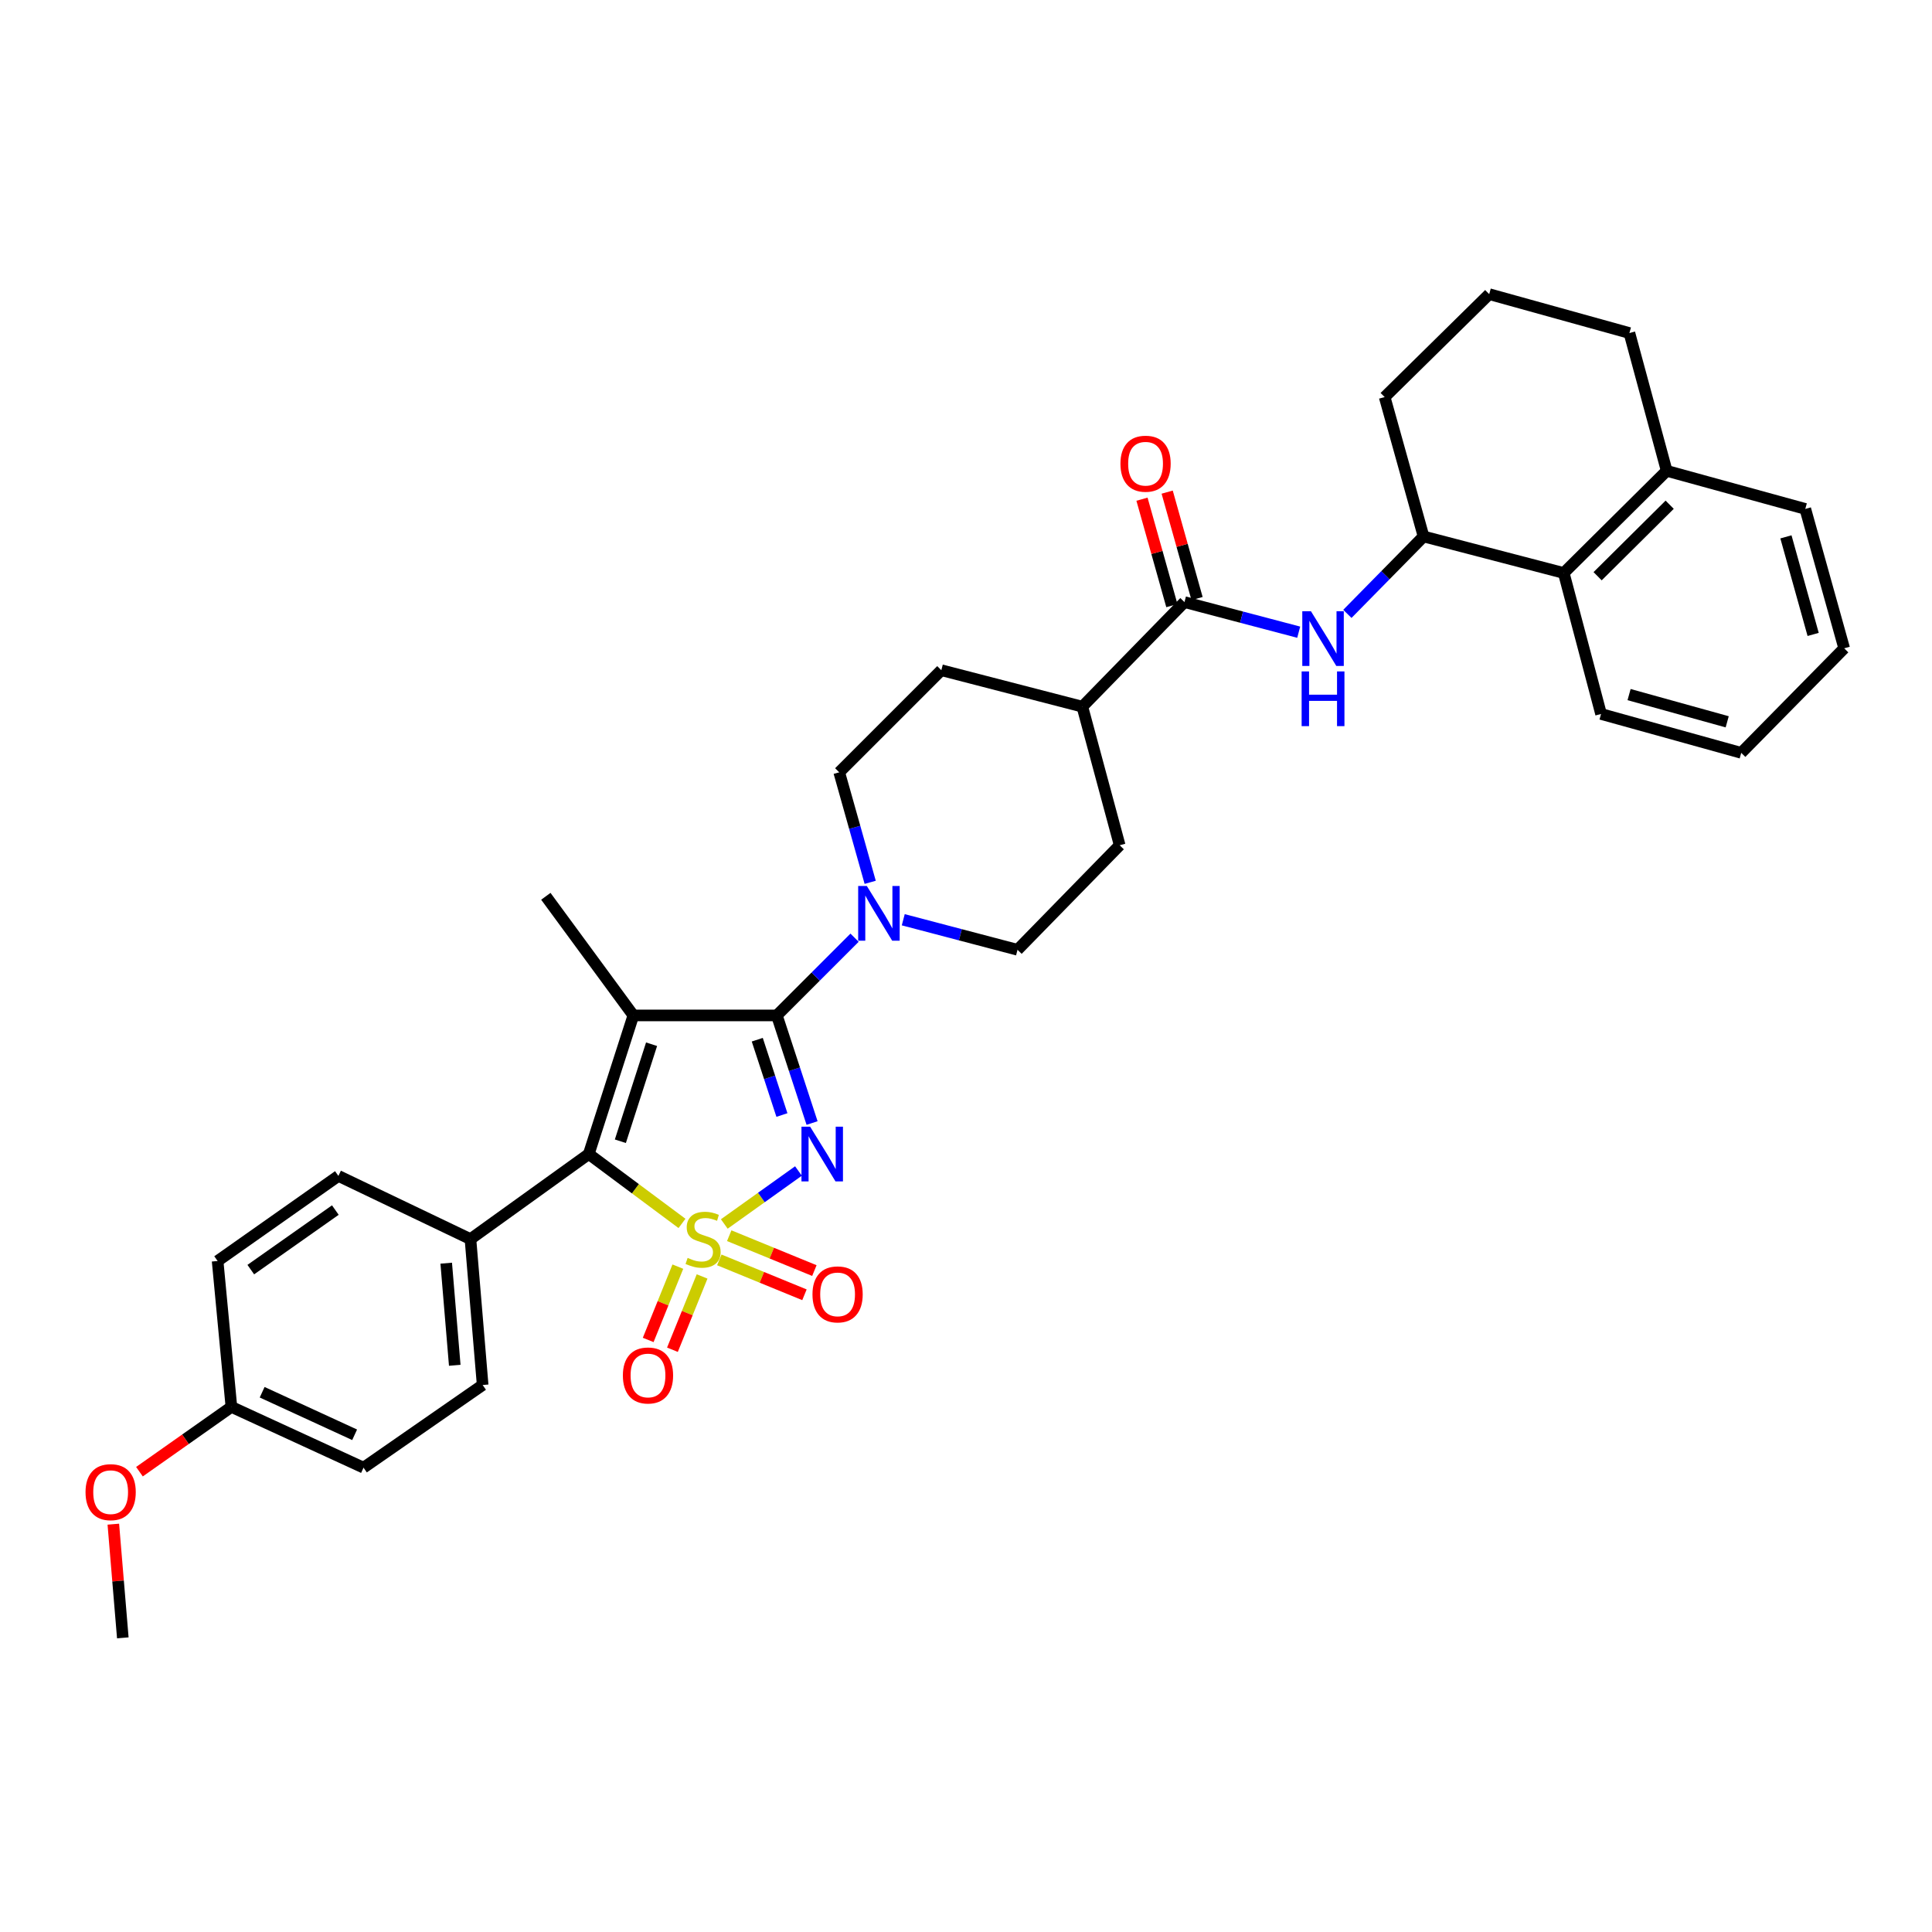 <?xml version='1.0' encoding='iso-8859-1'?>
<svg version='1.1' baseProfile='full'
              xmlns='http://www.w3.org/2000/svg'
                      xmlns:rdkit='http://www.rdkit.org/xml'
                      xmlns:xlink='http://www.w3.org/1999/xlink'
                  xml:space='preserve'
width='1000px' height='1000px' viewBox='0 0 1000 1000'>
<!-- END OF HEADER -->
<rect style='opacity:1.0;fill:#FFFFFF;stroke:none' width='1000' height='1000' x='0' y='0'> </rect>
<path class='bond-0' d='M 374.892,633.528 L 394.086,619.817' style='fill:none;fill-rule:evenodd;stroke:#CCCC00;stroke-width:6px;stroke-linecap:butt;stroke-linejoin:miter;stroke-opacity:1' />
<path class='bond-0' d='M 394.086,619.817 L 413.28,606.107' style='fill:none;fill-rule:evenodd;stroke:#0000FF;stroke-width:6px;stroke-linecap:butt;stroke-linejoin:miter;stroke-opacity:1' />
<path class='bond-3' d='M 352.993,633.235 L 328.87,615.279' style='fill:none;fill-rule:evenodd;stroke:#CCCC00;stroke-width:6px;stroke-linecap:butt;stroke-linejoin:miter;stroke-opacity:1' />
<path class='bond-3' d='M 328.87,615.279 L 304.747,597.323' style='fill:none;fill-rule:evenodd;stroke:#000000;stroke-width:6px;stroke-linecap:butt;stroke-linejoin:miter;stroke-opacity:1' />
<path class='bond-7' d='M 372.311,652.122 L 394.348,661.151' style='fill:none;fill-rule:evenodd;stroke:#CCCC00;stroke-width:6px;stroke-linecap:butt;stroke-linejoin:miter;stroke-opacity:1' />
<path class='bond-7' d='M 394.348,661.151 L 416.385,670.18' style='fill:none;fill-rule:evenodd;stroke:#FF0000;stroke-width:6px;stroke-linecap:butt;stroke-linejoin:miter;stroke-opacity:1' />
<path class='bond-7' d='M 377.445,639.593 L 399.481,648.622' style='fill:none;fill-rule:evenodd;stroke:#CCCC00;stroke-width:6px;stroke-linecap:butt;stroke-linejoin:miter;stroke-opacity:1' />
<path class='bond-7' d='M 399.481,648.622 L 421.518,657.651' style='fill:none;fill-rule:evenodd;stroke:#FF0000;stroke-width:6px;stroke-linecap:butt;stroke-linejoin:miter;stroke-opacity:1' />
<path class='bond-8' d='M 350.853,655.609 L 343.178,674.58' style='fill:none;fill-rule:evenodd;stroke:#CCCC00;stroke-width:6px;stroke-linecap:butt;stroke-linejoin:miter;stroke-opacity:1' />
<path class='bond-8' d='M 343.178,674.58 L 335.503,693.551' style='fill:none;fill-rule:evenodd;stroke:#FF0000;stroke-width:6px;stroke-linecap:butt;stroke-linejoin:miter;stroke-opacity:1' />
<path class='bond-8' d='M 363.404,660.686 L 355.73,679.657' style='fill:none;fill-rule:evenodd;stroke:#CCCC00;stroke-width:6px;stroke-linecap:butt;stroke-linejoin:miter;stroke-opacity:1' />
<path class='bond-8' d='M 355.73,679.657 L 348.055,698.628' style='fill:none;fill-rule:evenodd;stroke:#FF0000;stroke-width:6px;stroke-linecap:butt;stroke-linejoin:miter;stroke-opacity:1' />
<path class='bond-1' d='M 420.324,581.276 L 411.209,553.43' style='fill:none;fill-rule:evenodd;stroke:#0000FF;stroke-width:6px;stroke-linecap:butt;stroke-linejoin:miter;stroke-opacity:1' />
<path class='bond-1' d='M 411.209,553.43 L 402.093,525.583' style='fill:none;fill-rule:evenodd;stroke:#000000;stroke-width:6px;stroke-linecap:butt;stroke-linejoin:miter;stroke-opacity:1' />
<path class='bond-1' d='M 404.721,577.135 L 398.34,557.642' style='fill:none;fill-rule:evenodd;stroke:#0000FF;stroke-width:6px;stroke-linecap:butt;stroke-linejoin:miter;stroke-opacity:1' />
<path class='bond-1' d='M 398.34,557.642 L 391.959,538.15' style='fill:none;fill-rule:evenodd;stroke:#000000;stroke-width:6px;stroke-linecap:butt;stroke-linejoin:miter;stroke-opacity:1' />
<path class='bond-4' d='M 402.093,525.583 L 422.207,505.469' style='fill:none;fill-rule:evenodd;stroke:#000000;stroke-width:6px;stroke-linecap:butt;stroke-linejoin:miter;stroke-opacity:1' />
<path class='bond-4' d='M 422.207,505.469 L 442.321,485.355' style='fill:none;fill-rule:evenodd;stroke:#0000FF;stroke-width:6px;stroke-linecap:butt;stroke-linejoin:miter;stroke-opacity:1' />
<path class='bond-34' d='M 402.093,525.583 L 327.825,525.583' style='fill:none;fill-rule:evenodd;stroke:#000000;stroke-width:6px;stroke-linecap:butt;stroke-linejoin:miter;stroke-opacity:1' />
<path class='bond-2' d='M 327.825,525.583 L 304.747,597.323' style='fill:none;fill-rule:evenodd;stroke:#000000;stroke-width:6px;stroke-linecap:butt;stroke-linejoin:miter;stroke-opacity:1' />
<path class='bond-2' d='M 337.253,540.491 L 321.098,590.709' style='fill:none;fill-rule:evenodd;stroke:#000000;stroke-width:6px;stroke-linecap:butt;stroke-linejoin:miter;stroke-opacity:1' />
<path class='bond-17' d='M 327.825,525.583 L 282.526,463.923' style='fill:none;fill-rule:evenodd;stroke:#000000;stroke-width:6px;stroke-linecap:butt;stroke-linejoin:miter;stroke-opacity:1' />
<path class='bond-11' d='M 304.747,597.323 L 243.508,641.367' style='fill:none;fill-rule:evenodd;stroke:#000000;stroke-width:6px;stroke-linecap:butt;stroke-linejoin:miter;stroke-opacity:1' />
<path class='bond-13' d='M 467.524,476.059 L 497.097,483.836' style='fill:none;fill-rule:evenodd;stroke:#0000FF;stroke-width:6px;stroke-linecap:butt;stroke-linejoin:miter;stroke-opacity:1' />
<path class='bond-13' d='M 497.097,483.836 L 526.67,491.613' style='fill:none;fill-rule:evenodd;stroke:#000000;stroke-width:6px;stroke-linecap:butt;stroke-linejoin:miter;stroke-opacity:1' />
<path class='bond-14' d='M 450.41,456.691 L 442.394,428.217' style='fill:none;fill-rule:evenodd;stroke:#0000FF;stroke-width:6px;stroke-linecap:butt;stroke-linejoin:miter;stroke-opacity:1' />
<path class='bond-14' d='M 442.394,428.217 L 434.379,399.743' style='fill:none;fill-rule:evenodd;stroke:#000000;stroke-width:6px;stroke-linecap:butt;stroke-linejoin:miter;stroke-opacity:1' />
<path class='bond-5' d='M 613.078,311.642 L 560.219,365.772' style='fill:none;fill-rule:evenodd;stroke:#000000;stroke-width:6px;stroke-linecap:butt;stroke-linejoin:miter;stroke-opacity:1' />
<path class='bond-6' d='M 613.078,311.642 L 642.644,319.431' style='fill:none;fill-rule:evenodd;stroke:#000000;stroke-width:6px;stroke-linecap:butt;stroke-linejoin:miter;stroke-opacity:1' />
<path class='bond-6' d='M 642.644,319.431 L 672.209,327.22' style='fill:none;fill-rule:evenodd;stroke:#0000FF;stroke-width:6px;stroke-linecap:butt;stroke-linejoin:miter;stroke-opacity:1' />
<path class='bond-15' d='M 619.596,309.811 L 611.861,282.267' style='fill:none;fill-rule:evenodd;stroke:#000000;stroke-width:6px;stroke-linecap:butt;stroke-linejoin:miter;stroke-opacity:1' />
<path class='bond-15' d='M 611.861,282.267 L 604.127,254.723' style='fill:none;fill-rule:evenodd;stroke:#FF0000;stroke-width:6px;stroke-linecap:butt;stroke-linejoin:miter;stroke-opacity:1' />
<path class='bond-15' d='M 606.56,313.472 L 598.826,285.928' style='fill:none;fill-rule:evenodd;stroke:#000000;stroke-width:6px;stroke-linecap:butt;stroke-linejoin:miter;stroke-opacity:1' />
<path class='bond-15' d='M 598.826,285.928 L 591.091,258.384' style='fill:none;fill-rule:evenodd;stroke:#FF0000;stroke-width:6px;stroke-linecap:butt;stroke-linejoin:miter;stroke-opacity:1' />
<path class='bond-9' d='M 697.398,317.739 L 717.113,297.705' style='fill:none;fill-rule:evenodd;stroke:#0000FF;stroke-width:6px;stroke-linecap:butt;stroke-linejoin:miter;stroke-opacity:1' />
<path class='bond-9' d='M 717.113,297.705 L 736.828,277.671' style='fill:none;fill-rule:evenodd;stroke:#000000;stroke-width:6px;stroke-linecap:butt;stroke-linejoin:miter;stroke-opacity:1' />
<path class='bond-10' d='M 736.828,277.671 L 809.395,296.575' style='fill:none;fill-rule:evenodd;stroke:#000000;stroke-width:6px;stroke-linecap:butt;stroke-linejoin:miter;stroke-opacity:1' />
<path class='bond-25' d='M 736.828,277.671 L 716.698,205.525' style='fill:none;fill-rule:evenodd;stroke:#000000;stroke-width:6px;stroke-linecap:butt;stroke-linejoin:miter;stroke-opacity:1' />
<path class='bond-16' d='M 809.395,296.575 L 862.676,243.7' style='fill:none;fill-rule:evenodd;stroke:#000000;stroke-width:6px;stroke-linecap:butt;stroke-linejoin:miter;stroke-opacity:1' />
<path class='bond-16' d='M 826.925,298.254 L 864.221,261.242' style='fill:none;fill-rule:evenodd;stroke:#000000;stroke-width:6px;stroke-linecap:butt;stroke-linejoin:miter;stroke-opacity:1' />
<path class='bond-28' d='M 809.395,296.575 L 828.705,369.548' style='fill:none;fill-rule:evenodd;stroke:#000000;stroke-width:6px;stroke-linecap:butt;stroke-linejoin:miter;stroke-opacity:1' />
<path class='bond-20' d='M 243.508,641.367 L 249.819,716.875' style='fill:none;fill-rule:evenodd;stroke:#000000;stroke-width:6px;stroke-linecap:butt;stroke-linejoin:miter;stroke-opacity:1' />
<path class='bond-20' d='M 230.961,653.821 L 235.379,706.677' style='fill:none;fill-rule:evenodd;stroke:#000000;stroke-width:6px;stroke-linecap:butt;stroke-linejoin:miter;stroke-opacity:1' />
<path class='bond-21' d='M 243.508,641.367 L 175.153,608.652' style='fill:none;fill-rule:evenodd;stroke:#000000;stroke-width:6px;stroke-linecap:butt;stroke-linejoin:miter;stroke-opacity:1' />
<path class='bond-12' d='M 560.219,365.772 L 487.23,346.899' style='fill:none;fill-rule:evenodd;stroke:#000000;stroke-width:6px;stroke-linecap:butt;stroke-linejoin:miter;stroke-opacity:1' />
<path class='bond-36' d='M 560.219,365.772 L 579.544,437.497' style='fill:none;fill-rule:evenodd;stroke:#000000;stroke-width:6px;stroke-linecap:butt;stroke-linejoin:miter;stroke-opacity:1' />
<path class='bond-18' d='M 526.67,491.613 L 579.544,437.497' style='fill:none;fill-rule:evenodd;stroke:#000000;stroke-width:6px;stroke-linecap:butt;stroke-linejoin:miter;stroke-opacity:1' />
<path class='bond-19' d='M 434.379,399.743 L 487.23,346.899' style='fill:none;fill-rule:evenodd;stroke:#000000;stroke-width:6px;stroke-linecap:butt;stroke-linejoin:miter;stroke-opacity:1' />
<path class='bond-30' d='M 862.676,243.7 L 934.416,263.416' style='fill:none;fill-rule:evenodd;stroke:#000000;stroke-width:6px;stroke-linecap:butt;stroke-linejoin:miter;stroke-opacity:1' />
<path class='bond-37' d='M 862.676,243.7 L 843.381,172.381' style='fill:none;fill-rule:evenodd;stroke:#000000;stroke-width:6px;stroke-linecap:butt;stroke-linejoin:miter;stroke-opacity:1' />
<path class='bond-23' d='M 249.819,716.875 L 188.159,759.662' style='fill:none;fill-rule:evenodd;stroke:#000000;stroke-width:6px;stroke-linecap:butt;stroke-linejoin:miter;stroke-opacity:1' />
<path class='bond-24' d='M 175.153,608.652 L 112.635,652.688' style='fill:none;fill-rule:evenodd;stroke:#000000;stroke-width:6px;stroke-linecap:butt;stroke-linejoin:miter;stroke-opacity:1' />
<path class='bond-24' d='M 173.572,626.327 L 129.81,657.152' style='fill:none;fill-rule:evenodd;stroke:#000000;stroke-width:6px;stroke-linecap:butt;stroke-linejoin:miter;stroke-opacity:1' />
<path class='bond-22' d='M 119.774,728.204 L 112.635,652.688' style='fill:none;fill-rule:evenodd;stroke:#000000;stroke-width:6px;stroke-linecap:butt;stroke-linejoin:miter;stroke-opacity:1' />
<path class='bond-26' d='M 119.774,728.204 L 95.978,744.975' style='fill:none;fill-rule:evenodd;stroke:#000000;stroke-width:6px;stroke-linecap:butt;stroke-linejoin:miter;stroke-opacity:1' />
<path class='bond-26' d='M 95.978,744.975 L 72.182,761.745' style='fill:none;fill-rule:evenodd;stroke:#FF0000;stroke-width:6px;stroke-linecap:butt;stroke-linejoin:miter;stroke-opacity:1' />
<path class='bond-35' d='M 119.774,728.204 L 188.159,759.662' style='fill:none;fill-rule:evenodd;stroke:#000000;stroke-width:6px;stroke-linecap:butt;stroke-linejoin:miter;stroke-opacity:1' />
<path class='bond-35' d='M 135.69,720.622 L 183.56,742.642' style='fill:none;fill-rule:evenodd;stroke:#000000;stroke-width:6px;stroke-linecap:butt;stroke-linejoin:miter;stroke-opacity:1' />
<path class='bond-27' d='M 716.698,205.525 L 770.813,152.252' style='fill:none;fill-rule:evenodd;stroke:#000000;stroke-width:6px;stroke-linecap:butt;stroke-linejoin:miter;stroke-opacity:1' />
<path class='bond-31' d='M 58.66,788.908 L 61.113,818.328' style='fill:none;fill-rule:evenodd;stroke:#FF0000;stroke-width:6px;stroke-linecap:butt;stroke-linejoin:miter;stroke-opacity:1' />
<path class='bond-31' d='M 61.113,818.328 L 63.567,847.748' style='fill:none;fill-rule:evenodd;stroke:#000000;stroke-width:6px;stroke-linecap:butt;stroke-linejoin:miter;stroke-opacity:1' />
<path class='bond-29' d='M 770.813,152.252 L 843.381,172.381' style='fill:none;fill-rule:evenodd;stroke:#000000;stroke-width:6px;stroke-linecap:butt;stroke-linejoin:miter;stroke-opacity:1' />
<path class='bond-32' d='M 828.705,369.548 L 901.257,389.678' style='fill:none;fill-rule:evenodd;stroke:#000000;stroke-width:6px;stroke-linecap:butt;stroke-linejoin:miter;stroke-opacity:1' />
<path class='bond-32' d='M 843.208,359.52 L 893.995,373.611' style='fill:none;fill-rule:evenodd;stroke:#000000;stroke-width:6px;stroke-linecap:butt;stroke-linejoin:miter;stroke-opacity:1' />
<path class='bond-38' d='M 934.416,263.416 L 954.545,335.563' style='fill:none;fill-rule:evenodd;stroke:#000000;stroke-width:6px;stroke-linecap:butt;stroke-linejoin:miter;stroke-opacity:1' />
<path class='bond-38' d='M 924.393,277.877 L 938.484,328.379' style='fill:none;fill-rule:evenodd;stroke:#000000;stroke-width:6px;stroke-linecap:butt;stroke-linejoin:miter;stroke-opacity:1' />
<path class='bond-33' d='M 901.257,389.678 L 954.545,335.563' style='fill:none;fill-rule:evenodd;stroke:#000000;stroke-width:6px;stroke-linecap:butt;stroke-linejoin:miter;stroke-opacity:1' />
<path  class='atom-0' d='M 355.917 651.087
Q 356.237 651.207, 357.557 651.767
Q 358.877 652.327, 360.317 652.687
Q 361.797 653.007, 363.237 653.007
Q 365.917 653.007, 367.477 651.727
Q 369.037 650.407, 369.037 648.127
Q 369.037 646.567, 368.237 645.607
Q 367.477 644.647, 366.277 644.127
Q 365.077 643.607, 363.077 643.007
Q 360.557 642.247, 359.037 641.527
Q 357.557 640.807, 356.477 639.287
Q 355.437 637.767, 355.437 635.207
Q 355.437 631.647, 357.837 629.447
Q 360.277 627.247, 365.077 627.247
Q 368.357 627.247, 372.077 628.807
L 371.157 631.887
Q 367.757 630.487, 365.197 630.487
Q 362.437 630.487, 360.917 631.647
Q 359.397 632.767, 359.437 634.727
Q 359.437 636.247, 360.197 637.167
Q 360.997 638.087, 362.117 638.607
Q 363.277 639.127, 365.197 639.727
Q 367.757 640.527, 369.277 641.327
Q 370.797 642.127, 371.877 643.767
Q 372.997 645.367, 372.997 648.127
Q 372.997 652.047, 370.357 654.167
Q 367.757 656.247, 363.397 656.247
Q 360.877 656.247, 358.957 655.687
Q 357.077 655.167, 354.837 654.247
L 355.917 651.087
' fill='#CCCC00'/>
<path  class='atom-1' d='M 419.317 583.163
L 428.597 598.163
Q 429.517 599.643, 430.997 602.323
Q 432.477 605.003, 432.557 605.163
L 432.557 583.163
L 436.317 583.163
L 436.317 611.483
L 432.437 611.483
L 422.477 595.083
Q 421.317 593.163, 420.077 590.963
Q 418.877 588.763, 418.517 588.083
L 418.517 611.483
L 414.837 611.483
L 414.837 583.163
L 419.317 583.163
' fill='#0000FF'/>
<path  class='atom-5' d='M 448.669 458.587
L 457.949 473.587
Q 458.869 475.067, 460.349 477.747
Q 461.829 480.427, 461.909 480.587
L 461.909 458.587
L 465.669 458.587
L 465.669 486.907
L 461.789 486.907
L 451.829 470.507
Q 450.669 468.587, 449.429 466.387
Q 448.229 464.187, 447.869 463.507
L 447.869 486.907
L 444.189 486.907
L 444.189 458.587
L 448.669 458.587
' fill='#0000FF'/>
<path  class='atom-7' d='M 678.543 316.378
L 687.823 331.378
Q 688.743 332.858, 690.223 335.538
Q 691.703 338.218, 691.783 338.378
L 691.783 316.378
L 695.543 316.378
L 695.543 344.698
L 691.663 344.698
L 681.703 328.298
Q 680.543 326.378, 679.303 324.178
Q 678.103 321.978, 677.743 321.298
L 677.743 344.698
L 674.063 344.698
L 674.063 316.378
L 678.543 316.378
' fill='#0000FF'/>
<path  class='atom-7' d='M 673.723 347.53
L 677.563 347.53
L 677.563 359.57
L 692.043 359.57
L 692.043 347.53
L 695.883 347.53
L 695.883 375.85
L 692.043 375.85
L 692.043 362.77
L 677.563 362.77
L 677.563 375.85
L 673.723 375.85
L 673.723 347.53
' fill='#0000FF'/>
<path  class='atom-8' d='M 420.536 669.971
Q 420.536 663.171, 423.896 659.371
Q 427.256 655.571, 433.536 655.571
Q 439.816 655.571, 443.176 659.371
Q 446.536 663.171, 446.536 669.971
Q 446.536 676.851, 443.136 680.771
Q 439.736 684.651, 433.536 684.651
Q 427.296 684.651, 423.896 680.771
Q 420.536 676.891, 420.536 669.971
M 433.536 681.451
Q 437.856 681.451, 440.176 678.571
Q 442.536 675.651, 442.536 669.971
Q 442.536 664.411, 440.176 661.611
Q 437.856 658.771, 433.536 658.771
Q 429.216 658.771, 426.856 661.571
Q 424.536 664.371, 424.536 669.971
Q 424.536 675.691, 426.856 678.571
Q 429.216 681.451, 433.536 681.451
' fill='#FF0000'/>
<path  class='atom-9' d='M 322.4 711.938
Q 322.4 705.138, 325.76 701.338
Q 329.12 697.538, 335.4 697.538
Q 341.68 697.538, 345.04 701.338
Q 348.4 705.138, 348.4 711.938
Q 348.4 718.818, 345 722.738
Q 341.6 726.618, 335.4 726.618
Q 329.16 726.618, 325.76 722.738
Q 322.4 718.858, 322.4 711.938
M 335.4 723.418
Q 339.72 723.418, 342.04 720.538
Q 344.4 717.618, 344.4 711.938
Q 344.4 706.378, 342.04 703.578
Q 339.72 700.738, 335.4 700.738
Q 331.08 700.738, 328.72 703.538
Q 326.4 706.338, 326.4 711.938
Q 326.4 717.658, 328.72 720.538
Q 331.08 723.418, 335.4 723.418
' fill='#FF0000'/>
<path  class='atom-16' d='M 579.941 240.012
Q 579.941 233.212, 583.301 229.412
Q 586.661 225.612, 592.941 225.612
Q 599.221 225.612, 602.581 229.412
Q 605.941 233.212, 605.941 240.012
Q 605.941 246.892, 602.541 250.812
Q 599.141 254.692, 592.941 254.692
Q 586.701 254.692, 583.301 250.812
Q 579.941 246.932, 579.941 240.012
M 592.941 251.492
Q 597.261 251.492, 599.581 248.612
Q 601.941 245.692, 601.941 240.012
Q 601.941 234.452, 599.581 231.652
Q 597.261 228.812, 592.941 228.812
Q 588.621 228.812, 586.261 231.612
Q 583.941 234.412, 583.941 240.012
Q 583.941 245.732, 586.261 248.612
Q 588.621 251.492, 592.941 251.492
' fill='#FF0000'/>
<path  class='atom-27' d='M 44.271 772.335
Q 44.271 765.535, 47.631 761.735
Q 50.991 757.935, 57.271 757.935
Q 63.551 757.935, 66.911 761.735
Q 70.271 765.535, 70.271 772.335
Q 70.271 779.215, 66.871 783.135
Q 63.471 787.015, 57.271 787.015
Q 51.031 787.015, 47.631 783.135
Q 44.271 779.255, 44.271 772.335
M 57.271 783.815
Q 61.591 783.815, 63.911 780.935
Q 66.271 778.015, 66.271 772.335
Q 66.271 766.775, 63.911 763.975
Q 61.591 761.135, 57.271 761.135
Q 52.951 761.135, 50.591 763.935
Q 48.271 766.735, 48.271 772.335
Q 48.271 778.055, 50.591 780.935
Q 52.951 783.815, 57.271 783.815
' fill='#FF0000'/>
</svg>
